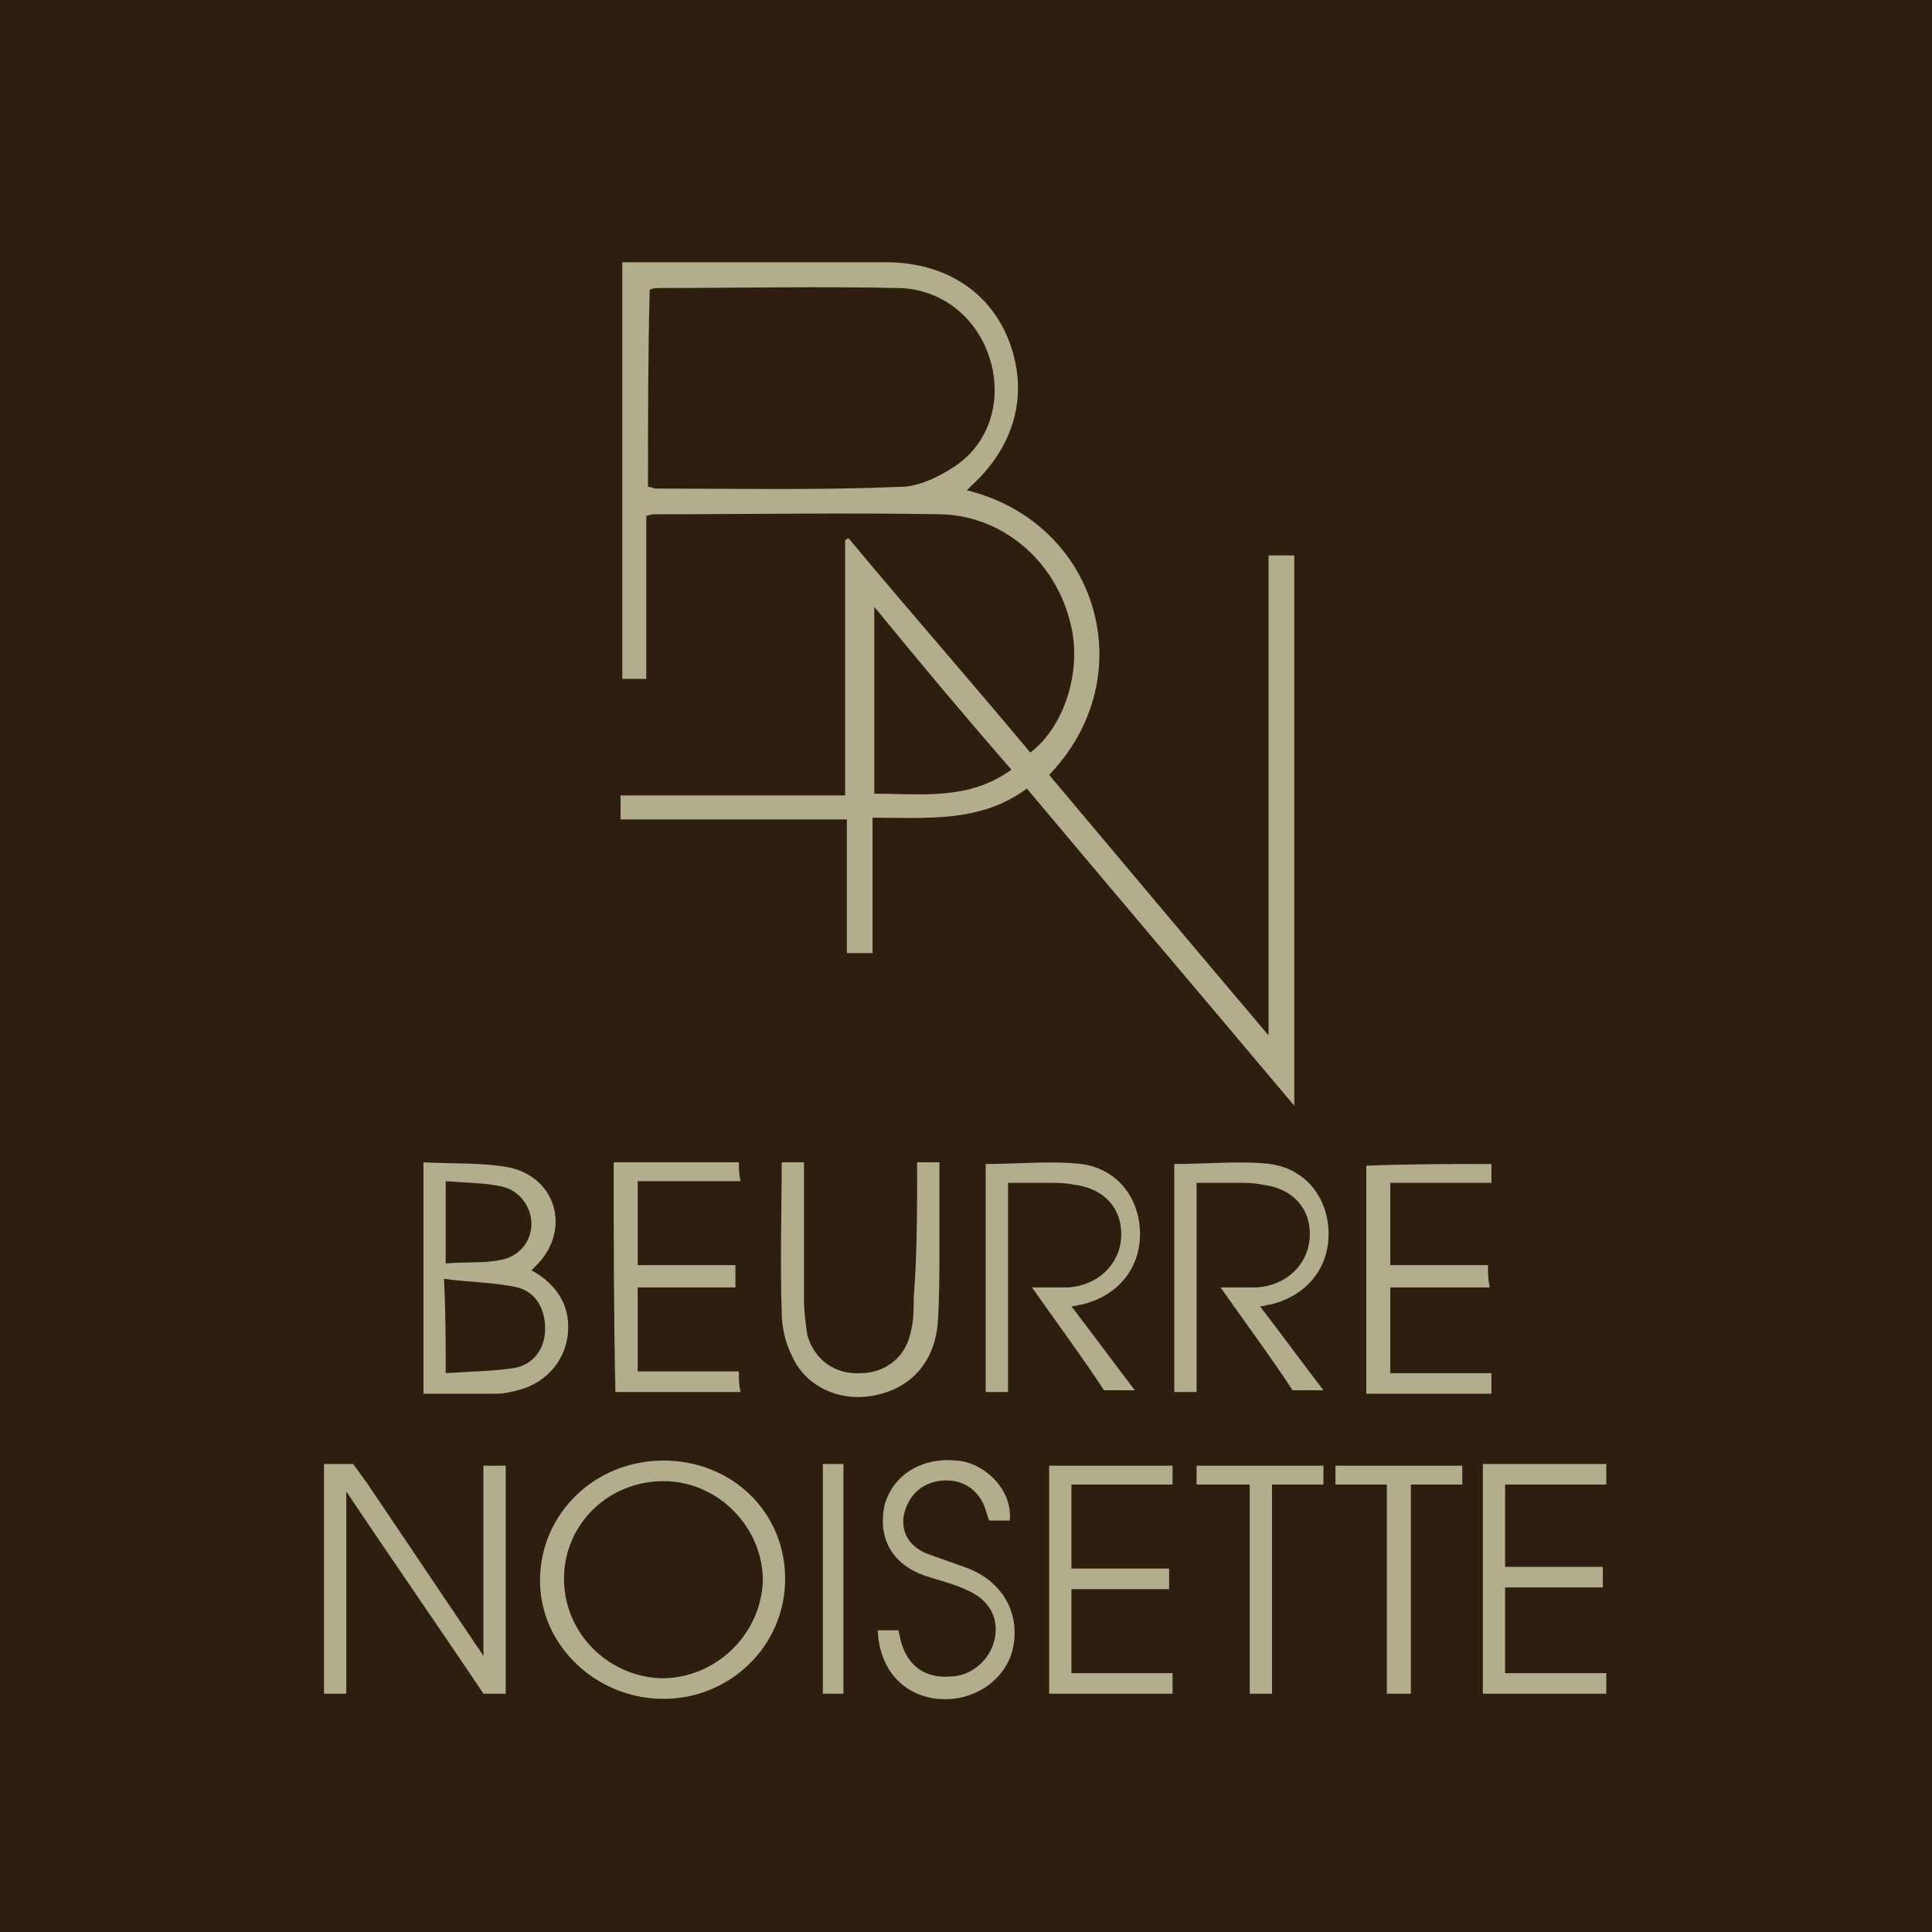 <?xml version="1.0" encoding="utf-8"?>
<!-- Generator: Adobe Illustrator 24.3.0, SVG Export Plug-In . SVG Version: 6.00 Build 0)  -->
<svg version="1.1" id="Calque_1" xmlns="http://www.w3.org/2000/svg" xmlns:xlink="http://www.w3.org/1999/xlink" x="0px" y="0px"
	 viewBox="0 0 112.7 112.7" style="enable-background:new 0 0 112.7 112.7;" xml:space="preserve">
<style type="text/css">
	.st0{fill:#2D1E10;}
	.st1{fill-rule:evenodd;clip-rule:evenodd;fill:#B2AE8D;}
</style>
<g>
	<rect class="st0" width="112.7" height="112.7"/>
	<g>
		<path class="st1" d="M36.3,15.3c3.5,0,6.9,0,10.4,0c1.7,0,3.4,0,5,0c3.4,0,6.1,1.7,7.2,4.7c1.1,3,0.3,6-2.2,8.3
			c-0.1,0.1-0.2,0.2-0.3,0.3c7.7,1.9,10.3,10.9,4.8,16.6c4.2,5,8.4,10,12.8,15.2c0-9.5,0-18.7,0-28c0.5,0,1,0,1.5,0
			c0,10.6,0,21.2,0,32.1C70.2,58.2,65.1,52.2,59.9,46c-2.7,2-5.8,1.7-9,1.7c0,2.7,0,5.2,0,7.9c-0.5,0-1,0-1.5,0c0-2.6,0-5.1,0-7.8
			c-4.4,0-8.8,0-13.2,0c0-0.5,0-0.9,0-1.4c4.3,0,8.6,0,13.1,0c0-5,0-10,0-14.9c0.1,0,0.1-0.1,0.2-0.1c3.5,4.2,7.1,8.3,10.6,12.5
			c2-1.5,3.1-4.9,2.3-7.7c-0.9-3.5-3.9-6.1-7.5-6.2c-5.6-0.1-11.1,0-16.7,0c-0.1,0-0.2,0-0.5,0.1c0,3.2,0,6.3,0,9.5
			c-0.5,0-0.9,0-1.4,0C36.3,31.4,36.3,23.4,36.3,15.3z M37.8,28.4c0.2,0,0.3,0.1,0.5,0.1c4.7,0,9.5,0.1,14.2-0.1
			c1.1,0,2.3-0.6,3.2-1.2c2.1-1.4,2.8-4,2-6.4s-2.9-4-5.4-4c-4.6-0.1-9.2,0-13.8,0c-0.2,0-0.4,0-0.6,0.1
			C37.8,20.6,37.8,24.5,37.8,28.4z M51,35.4c0,3.8,0,7.3,0,10.9c2.8,0,5.5,0.4,8-1.4C56.3,41.8,53.7,38.7,51,35.4z"/>
		<path class="st1" d="M29.5,98.8h-1.3c-2.4-3.6-5.4-7.9-8-11.8c0,4.1,0,8,0,11.8c-0.5,0-0.9,0-1.3,0c0-4.4,0-9,0-13.4
			c1.3,0,1.4,0,1.7,0l0.8,1.1c2.1,3.1,4.1,6.1,6.2,9.2c0.1,0.2,0.3,0.4,0.6,0.9c0-3.9,0-7.5,0-11.1c0.5,0,0.8,0,1.3,0
			C29.5,89.9,29.5,94.3,29.5,98.8z"/>
		<path class="st1" d="M24.7,81.3c0-4.5,0-8.9,0-13.5c1.7,0.1,3.4,0,5,0.3c2.8,0.6,3.6,3.7,1.6,5.7c-0.1,0.1-0.2,0.2-0.3,0.3
			c1.1,0.6,1.9,1.5,2.1,2.7c0.3,2-0.9,3.8-2.9,4.3c-0.4,0.1-0.8,0.2-1.2,0.2C27.7,81.3,26.2,81.3,24.7,81.3z M26,80.1
			c1.4-0.1,2.7-0.1,4-0.3c1.1-0.2,1.8-1.1,1.8-2.3c0-1.1-0.5-2.1-1.6-2.4c-1.4-0.3-2.8-0.3-4.3-0.5C26,76.6,26,78.3,26,80.1z
			 M26,73.7c1.2-0.1,2.2,0,3.2-0.2c1.1-0.2,1.8-1.1,1.8-2.1s-0.7-2-1.8-2.2c-0.9-0.2-2-0.2-3.2-0.3C26,70.6,26,72,26,73.7z"/>
		<path class="st1" d="M45.8,92.1c0,3.9-3.2,7-7.1,7s-7.2-3.1-7.2-6.9c0-3.9,3.2-7,7.2-7S45.8,88.2,45.8,92.1z M38.6,97.9
			c3.2,0,5.8-2.6,5.9-5.7c0-3.1-2.6-5.8-5.8-5.8s-5.8,2.5-5.8,5.7C32.9,95.2,35.4,97.8,38.6,97.9z"/>
		<path class="st1" d="M60.2,75.1c0.9,0,1.5,0,2.1,0c1.7-0.1,3-1.3,3.1-2.9c0.1-1.7-1-2.9-2.8-3.1C62.1,69,61.7,69,61.3,69
			c-0.8,0-1.6,0-2.5,0c0,4.1,0,8.1,0,12.2c-0.5,0-0.8,0-1.3,0c0-4.4,0-8.9,0-13.3c1.9,0,3.8-0.2,5.6,0c2.1,0.3,3.4,2,3.4,4.1
			c0,2-1.3,3.6-3.4,4.1c-0.2,0-0.3,0.1-0.6,0.1c1.3,1.7,2.4,3.2,3.7,4.9h-1.8C63.3,79.4,61.6,77.1,60.2,75.1z"/>
		<path class="st1" d="M71.2,75.1c0.9,0,1.5,0,2.1,0c1.7-0.1,3-1.3,3.1-2.9c0.1-1.7-1-2.9-2.8-3.1C73.1,69,72.7,69,72.3,69
			c-0.8,0-1.6,0-2.5,0c0,4.1,0,8.1,0,12.2c-0.5,0-0.8,0-1.3,0c0-4.4,0-8.9,0-13.3c1.9,0,3.8-0.2,5.6,0c2.1,0.3,3.4,2,3.4,4.1
			c0,2-1.3,3.6-3.4,4.1c-0.2,0-0.3,0.1-0.6,0.1c1.3,1.7,2.4,3.2,3.7,4.9h-1.8C74.3,79.4,72.6,77.1,71.2,75.1z"/>
		<path class="st1" d="M87,67.9c0,0.4,0,0.7,0,1.1c-2,0-3.9,0-5.9,0c0,1.6,0,3.2,0,4.8c1.9,0,3.7,0,5.7,0c0,0.5,0,0.8,0.1,1.3
			c-1.9,0-3.8,0-5.8,0c0,1.7,0,3.3,0,5c1.9,0,3.9,0,5.9,0c0,0.5,0,0.8,0,1.2c-2.4,0-4.8,0-7.3,0c0-4.4,0-8.8,0-13.3
			C82.1,67.9,84.5,67.9,87,67.9z"/>
		<path class="st1" d="M35.8,67.8c2.4,0,4.8,0,7.3,0c0,0.3,0,0.7,0.1,1.1c-2,0-4,0-6,0c0,1.7,0,3.2,0,4.9c1.9,0,3.8,0,5.7,0
			c0,0.5,0,0.8,0,1.3c-1.9,0-3.8,0-5.7,0c0,1.7,0,3.2,0,4.9c2,0,3.9,0,5.9,0c0,0.5,0,0.8,0.1,1.2c-2.5,0-4.8,0-7.3,0
			C35.8,76.8,35.8,72.3,35.8,67.8z"/>
		<path class="st1" d="M53.5,67.8c0.5,0,0.9,0,1.3,0c0,1.7,0,3.3,0,5c0,1.5,0,3-0.1,4.4c-0.2,2.3-1.6,3.8-3.7,4.2
			c-2,0.4-4-0.5-4.8-2.3c-0.4-0.8-0.6-1.7-0.6-2.6c-0.1-2.8,0-6,0-8.7h0.1c0.4,0,0.8,0,1.2,0c0,0,0,0.7,0,1c0,2.3,0,4.7,0,7
			c0,0.7,0.1,1.5,0.2,2.1c0.4,1.4,1.6,2.3,3.1,2.2c1.4,0,2.6-0.9,2.9-2.3c0.2-0.7,0.2-1.4,0.2-2.1C53.5,73.2,53.5,70.6,53.5,67.8z"
			/>
		<path class="st1" d="M51.2,95.1c0.4,0,0.8,0,1.2,0c0.1,0.3,0.1,0.5,0.2,0.8c0.4,1.3,1.4,2,2.8,1.9c1.2,0,2.3-0.9,2.6-2.1
			s-0.2-2.3-1.5-2.9c-0.8-0.4-1.7-0.6-2.6-0.9c-1.9-0.7-2.7-2.2-2.3-4.1c0.5-1.8,2.2-2.8,4.2-2.6c1.6,0.1,3.3,1.7,3.1,3.5
			c-0.4,0-0.7,0-1.2,0c-0.1-0.3-0.2-0.6-0.3-0.9c-0.5-1.1-1.5-1.6-2.7-1.4c-1.1,0.2-1.8,1-2,2.1c-0.1,1,0.4,1.7,1.3,2.1
			c0.8,0.3,1.7,0.6,2.5,0.9c2,0.8,3,2.6,2.6,4.6c-0.4,1.9-2.3,3.2-4.4,3C52.7,98.9,51.3,97.4,51.2,95.1z"/>
		<path class="st1" d="M62.5,97.6c2,0,3.9,0,5.9,0c0,0.4,0,0.7,0,1.2c-2.4,0-4.8,0-7.2,0c0-4.5,0-8.9,0-13.3c2.4,0,4.8,0,7.2,0
			c0,0.3,0,0.7,0,1.1c-1.9,0-3.9,0-5.9,0c0,1.7,0,3.2,0,4.9c1.9,0,3.8,0,5.7,0c0,0.4,0,0.8,0,1.2c-1.9,0-3.8,0-5.7,0
			C62.5,94.3,62.5,95.9,62.5,97.6z"/>
		<path class="st1" d="M93.7,86.6c-2,0-3.9,0-5.9,0c0,1.6,0,3.2,0,4.8c1.9,0,3.8,0,5.7,0c0,0.5,0,0.8,0,1.2c-1.9,0-3.8,0-5.7,0
			c0,1.7,0,3.3,0,5c2,0,3.9,0,5.9,0c0,0.4,0,0.8,0,1.2c-2.4,0-4.7,0-7.2,0c0-4.4,0-8.9,0-13.4c2.4,0,4.8,0,7.2,0
			C93.7,85.8,93.7,86.1,93.7,86.6z"/>
		<path class="st1" d="M77.2,85.5c0,0.4,0,0.7,0,1.1c-1,0-1.9,0-3,0c0,4.1,0,8.2,0,12.2c-0.5,0-0.8,0-1.3,0c0-4,0-8.1,0-12.2
			c-1.1,0-2.1,0-3.1,0c0-0.4,0-0.8,0-1.1C72.2,85.5,74.7,85.5,77.2,85.5z"/>
		<path class="st1" d="M82.3,98.8c-0.5,0-0.9,0-1.4,0c0-4.1,0-8.1,0-12.2c-1.1,0-2,0-3,0v-1.1c2.5,0,4.9,0,7.4,0c0,0.3,0,0.6,0,1.1
			c-1,0-1.9,0-3,0C82.3,90.7,82.3,94.7,82.3,98.8z"/>
		<path class="st1" d="M48,85.4c0.5,0,0.8,0,1.2,0c0,4.5,0,8.9,0,13.4c-0.4,0-0.8,0-1.2,0C48,94.3,48,89.9,48,85.4z"/>
	</g>
</g>
</svg>
